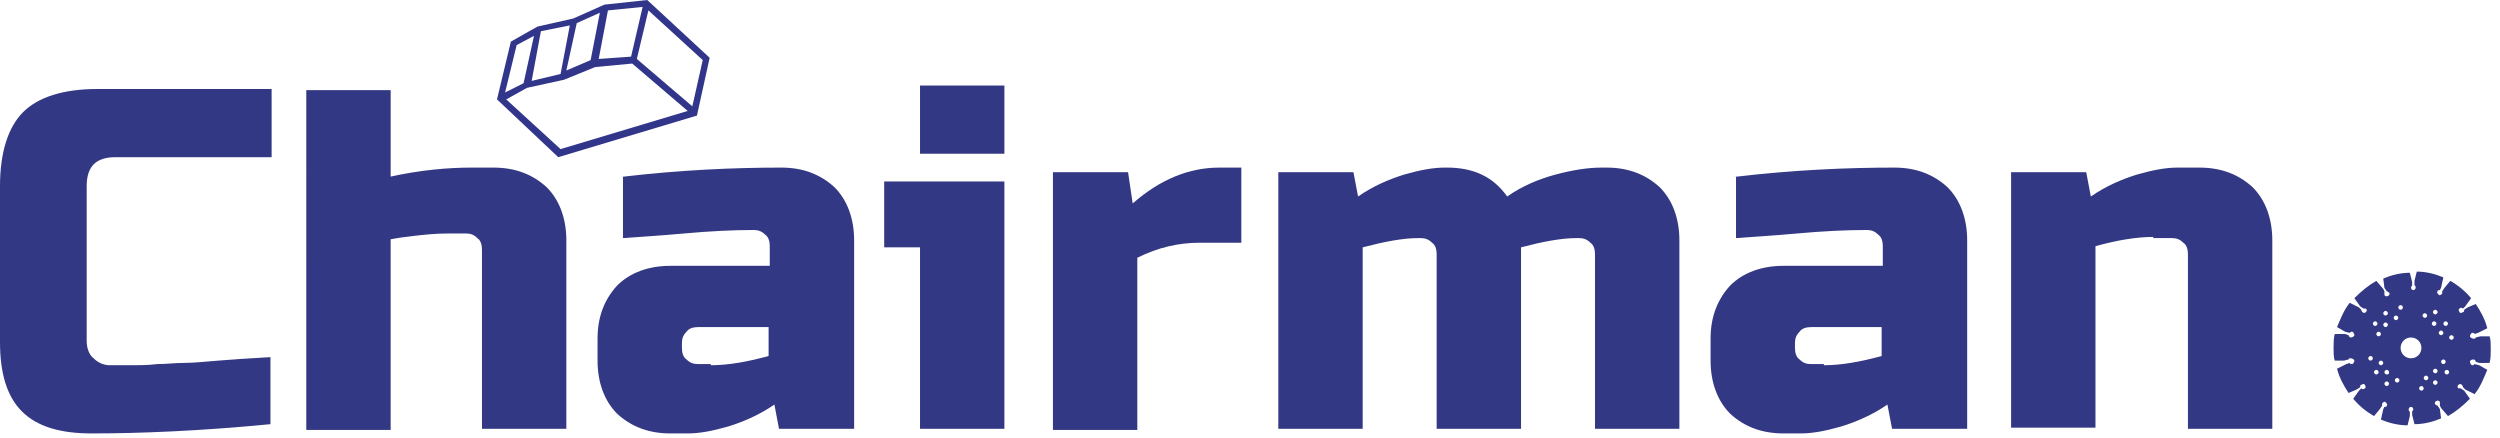 <?xml version="1.0" encoding="utf-8"?>
<!-- Generator: Adobe Illustrator 26.3.1, SVG Export Plug-In . SVG Version: 6.00 Build 0)  -->
<svg version="1.1" id="图层_1" xmlns="http://www.w3.org/2000/svg" xmlns:xlink="http://www.w3.org/1999/xlink" x="0px" y="0px"
	 viewBox="0 0 216.3 37.9" style="enable-background:new 0 0 216.3 37.9;" xml:space="preserve">
<style type="text/css">
	.st0{fill:#32368B;}
	.st1{fill:#323883;}
</style>
<g>
	<path class="st0" d="M56,0l-3.7,0.4l-2.7,1.2l-3.1,0.7l-2.3,1.3L43,8.6l5.3,5l12-3.6l1.1-5L56,0z M54.6,4.9l-2.8,0.2l0.8-4.2l3-0.3
		L54.6,4.9z M46.8,2.7l2.5-0.5l-0.8,4.2l-2.5,0.6L46.8,2.7z M49.9,2l2-0.9l-0.8,4.1l-2.1,0.9L49.9,2z M44.7,3.9l1.5-0.8l-0.9,4.1
		L43.7,8L44.7,3.9z M43.8,8.6l1.8-1l3.2-0.7l2.7-1.1l3.2-0.3l4.8,4.1l-11,3.3L43.8,8.6z M59.9,9.2l-4.8-4.1l1-4.2l4.7,4.3L59.9,9.2z
		"/>
	<path class="st1" d="M214,31.1c0.1,0,0.2,0.1,0.2,0.2l0.3,0.1l0.9,0c0.1-0.4,0.1-0.8,0.1-1.2c0-0.4,0-0.8-0.1-1.1l-0.8,0l-0.4,0.1
		c0,0.1-0.1,0.1-0.2,0.1c-0.1,0-0.3-0.1-0.3-0.2c0-0.1,0.1-0.3,0.2-0.3c0.1,0,0.2,0,0.2,0.1l0.3-0.1l0.8-0.4c-0.2-0.8-0.6-1.5-1-2.1
		l-0.7,0.3l-0.3,0.2c0,0.1,0,0.2-0.1,0.2c-0.1,0.1-0.3,0.1-0.3,0c-0.1-0.1-0.1-0.3,0-0.3c0.1-0.1,0.2-0.1,0.3,0l0.2-0.2l0.5-0.7
		c-0.5-0.6-1.1-1.1-1.8-1.5l-0.5,0.6l-0.2,0.3c0,0.1,0,0.1,0,0.2c-0.1,0.1-0.2,0.2-0.3,0.1c-0.1-0.1-0.2-0.2-0.1-0.3
		c0-0.1,0.1-0.1,0.2-0.1l0.1-0.2l0.2-0.9c-0.7-0.3-1.5-0.5-2.3-0.5l-0.2,0.8v0.4c0.1,0,0.1,0.1,0.1,0.2c0,0.1-0.1,0.2-0.2,0.2
		s-0.2-0.1-0.2-0.2c0-0.1,0.1-0.2,0.1-0.2l0-0.3l-0.2-0.8c-0.8,0-1.6,0.2-2.3,0.5l0.1,0.8l0.2,0.3c0.1,0,0.1,0.1,0.2,0.1
		c0.1,0.1,0,0.3-0.1,0.3c-0.1,0.1-0.3,0-0.3-0.1c0-0.1,0-0.2,0-0.3l-0.1-0.2l-0.6-0.7c-0.7,0.4-1.3,0.9-1.9,1.5l0.5,0.7l0.3,0.2
		c0.1,0,0.2,0,0.2,0c0.1,0.1,0.1,0.2,0,0.3c-0.1,0.1-0.2,0.1-0.3,0c-0.1-0.1-0.1-0.2-0.1-0.2l-0.2-0.2l-0.8-0.4
		c-0.5,0.6-0.8,1.4-1.1,2.1l0.7,0.4l0.4,0.1c0.1-0.1,0.1-0.1,0.2-0.1c0.1,0,0.2,0.2,0.2,0.3c0,0.1-0.2,0.2-0.3,0.2
		c-0.1,0-0.2-0.1-0.2-0.2l-0.3-0.1l-0.9,0c-0.1,0.4-0.1,0.8-0.1,1.2c0,0.4,0,0.8,0.1,1.1l0.8,0l0.4-0.1c0-0.1,0.1-0.1,0.2-0.1
		c0.1,0,0.3,0.1,0.3,0.2c0,0.1-0.1,0.3-0.2,0.3c-0.1,0-0.2,0-0.2-0.1l-0.3,0.1l-0.8,0.4c0.2,0.8,0.6,1.5,1,2.1l0.7-0.3l0.3-0.2
		c0-0.1,0-0.2,0.1-0.2c0.1-0.1,0.3-0.1,0.3,0c0.1,0.1,0.1,0.3,0,0.3c-0.1,0.1-0.2,0.1-0.3,0l-0.2,0.2l-0.5,0.7
		c0.5,0.6,1.1,1.1,1.8,1.5l0.5-0.6l0.2-0.3c0-0.1,0-0.1,0-0.2c0.1-0.1,0.2-0.2,0.3-0.1c0.1,0.1,0.2,0.2,0.1,0.3
		c0,0.1-0.1,0.1-0.2,0.1l-0.1,0.2l-0.2,0.9c0.7,0.3,1.5,0.5,2.3,0.5l0.2-0.8v-0.4c-0.1,0-0.1-0.1-0.1-0.2c0-0.1,0.1-0.2,0.2-0.2
		s0.2,0.1,0.2,0.2c0,0.1-0.1,0.2-0.1,0.2v0.3l0.2,0.8c0.8,0,1.6-0.2,2.3-0.5l-0.1-0.8l-0.2-0.3c-0.1,0-0.1-0.1-0.2-0.1
		c-0.1-0.1,0-0.3,0.1-0.3c0.1-0.1,0.3,0,0.3,0.1c0,0.1,0,0.2,0,0.3l0.1,0.2l0.6,0.7c0.7-0.4,1.3-0.9,1.9-1.5l-0.5-0.7l-0.3-0.2
		c-0.1,0-0.2,0-0.2,0c-0.1-0.1-0.1-0.2,0-0.3s0.2-0.1,0.3,0c0.1,0.1,0.1,0.2,0.1,0.2l0.2,0.2l0.8,0.4c0.5-0.6,0.8-1.4,1.1-2.1
		l-0.7-0.4l-0.4-0.1c-0.1,0.1-0.1,0.1-0.2,0.1c-0.1,0-0.2-0.2-0.2-0.3C213.7,31.2,213.8,31.1,214,31.1z M205.8,28.7
		c0.1,0,0.2,0.1,0.2,0.2c0,0.1-0.1,0.2-0.2,0.2c-0.1,0-0.2-0.1-0.2-0.2C205.6,28.8,205.7,28.7,205.8,28.7z M205.1,31.2
		c-0.1,0-0.2-0.1-0.2-0.2c0-0.1,0.1-0.2,0.2-0.2c0.1,0,0.2,0.1,0.2,0.2C205.3,31.1,205.2,31.2,205.1,31.2z M205.3,28
		c0-0.1,0.1-0.2,0.2-0.2s0.2,0.1,0.2,0.2c0,0.1-0.1,0.2-0.2,0.2S205.3,28.1,205.3,28z M205.6,32.4c-0.1,0-0.2-0.1-0.2-0.2
		s0.1-0.2,0.2-0.2s0.2,0.1,0.2,0.2S205.7,32.4,205.6,32.4z M206,31.6c-0.1,0-0.2-0.1-0.2-0.2c0-0.1,0.1-0.2,0.2-0.2s0.2,0.1,0.2,0.2
		C206.2,31.5,206.1,31.6,206,31.6z M210.7,26.8c0.1,0,0.2,0.1,0.2,0.2c0,0.1-0.1,0.2-0.2,0.2c-0.1,0-0.2-0.1-0.2-0.2
		C210.5,26.9,210.6,26.8,210.7,26.8z M209.8,27.1c0.1,0,0.2,0.1,0.2,0.2c0,0.1-0.1,0.2-0.2,0.2c-0.1,0-0.2-0.1-0.2-0.2
		C209.6,27.2,209.7,27.1,209.8,27.1z M207.7,26.4c0.1,0,0.2,0.1,0.2,0.2c0,0.1-0.1,0.2-0.2,0.2s-0.2-0.1-0.2-0.2
		C207.5,26.5,207.6,26.4,207.7,26.4z M206.4,26.9c0.1,0,0.2,0.1,0.2,0.2c0,0.1-0.1,0.2-0.2,0.2c-0.1,0-0.2-0.1-0.2-0.2
		C206.2,27,206.3,26.9,206.4,26.9z M206.4,27.9c0.1,0,0.2,0.1,0.2,0.2c0,0.1-0.1,0.2-0.2,0.2c-0.1,0-0.2-0.1-0.2-0.2
		C206.2,28,206.3,27.9,206.4,27.9z M206.5,33.4c-0.1,0-0.2-0.1-0.2-0.2s0.1-0.2,0.2-0.2c0.1,0,0.2,0.1,0.2,0.2
		S206.6,33.4,206.5,33.4z M206.5,32.4c-0.1,0-0.2-0.1-0.2-0.2s0.1-0.2,0.2-0.2c0.1,0,0.2,0.1,0.2,0.2S206.7,32.4,206.5,32.4z
		 M207.1,27.5c0-0.1,0.1-0.2,0.2-0.2c0.1,0,0.2,0.1,0.2,0.2c0,0.1-0.1,0.2-0.2,0.2C207.2,27.7,207.1,27.6,207.1,27.5z M207.4,33.1
		c-0.1,0-0.2-0.1-0.2-0.2c0-0.1,0.1-0.2,0.2-0.2c0.1,0,0.2,0.1,0.2,0.2C207.6,33,207.5,33.1,207.4,33.1z M208.6,31
		c-0.5,0-0.9-0.4-0.9-0.9s0.4-0.9,0.9-0.9c0.5,0,0.9,0.4,0.9,0.9S209.1,31,208.6,31z M209.5,33.8c-0.1,0-0.2-0.1-0.2-0.2
		c0-0.1,0.1-0.2,0.2-0.2s0.2,0.1,0.2,0.2C209.7,33.7,209.6,33.8,209.5,33.8z M209.9,32.9c-0.1,0-0.2-0.1-0.2-0.2s0.1-0.2,0.2-0.2
		s0.2,0.1,0.2,0.2S210,32.9,209.9,32.9z M210.4,28c0-0.1,0.1-0.2,0.2-0.2c0.1,0,0.2,0.1,0.2,0.2s-0.1,0.2-0.2,0.2
		C210.5,28.2,210.4,28.1,210.4,28z M210.7,33.3c-0.1,0-0.2-0.1-0.2-0.2s0.1-0.2,0.2-0.2c0.1,0,0.2,0.1,0.2,0.2
		S210.8,33.3,210.7,33.3z M210.7,32.3c-0.1,0-0.2-0.1-0.2-0.2s0.1-0.2,0.2-0.2c0.1,0,0.2,0.1,0.2,0.2S210.8,32.3,210.7,32.3z
		 M211.6,27.8c0.1,0,0.2,0.1,0.2,0.2s-0.1,0.2-0.2,0.2c-0.1,0-0.2-0.1-0.2-0.2S211.5,27.8,211.6,27.8z M211,28.8
		c0-0.1,0.1-0.2,0.2-0.2c0.1,0,0.2,0.1,0.2,0.2c0,0.1-0.1,0.2-0.2,0.2C211.1,29,211,28.9,211,28.8z M211.4,31.5
		c-0.1,0-0.2-0.1-0.2-0.2s0.1-0.2,0.2-0.2c0.1,0,0.2,0.1,0.2,0.2S211.5,31.5,211.4,31.5z M211.7,32.4c-0.1,0-0.2-0.1-0.2-0.2
		s0.1-0.2,0.2-0.2c0.1,0,0.2,0.1,0.2,0.2S211.8,32.4,211.7,32.4z M212.1,29.4c-0.1,0-0.2-0.1-0.2-0.2c0-0.1,0.1-0.2,0.2-0.2
		c0.1,0,0.2,0.1,0.2,0.2C212.3,29.3,212.2,29.4,212.1,29.4z"/>
	<g>
		<path class="st1" d="M23.4,36.7c-6.2,0.6-11.4,0.8-15.5,0.8c-2.7,0-4.7-0.6-6-1.9c-1.3-1.3-1.9-3.3-1.9-6V16.1
			c0-2.9,0.7-5.1,2-6.4c1.3-1.3,3.5-2,6.4-2h15.1v5.9H10c-1.7,0-2.5,0.8-2.5,2.5v13.4c0,0.6,0.2,1.2,0.6,1.5
			c0.4,0.4,0.9,0.6,1.4,0.6c0.6,0,1.2,0,1.9,0c0.7,0,1.4,0,2.2-0.1c0.8,0,1.5-0.1,2.3-0.1c0.8,0,1.8-0.1,3-0.2
			c1.2-0.1,2.7-0.2,4.5-0.3V36.7z"/>
		<path class="st1" d="M33.7,15.3c2.7-0.6,5.1-0.8,7.1-0.8h1.9c1.9,0,3.4,0.6,4.6,1.7c1.1,1.1,1.7,2.7,1.7,4.6v16.3h-7.3V21.6
			c0-0.4-0.1-0.8-0.4-1c-0.3-0.3-0.6-0.4-1-0.4h-1.5c-1.1,0-2,0.1-2.9,0.2c-0.9,0.1-1.6,0.2-2.1,0.3v16.5h-7.3V7.8h7.3V15.3z"/>
		<path class="st1" d="M53.8,15.3c5.1-0.6,9.7-0.8,13.8-0.8c1.9,0,3.4,0.6,4.6,1.7c1.1,1.1,1.7,2.7,1.7,4.6v16.3h-6.5L67,35
			c-1.3,0.9-2.7,1.5-4,1.9c-1.4,0.4-2.5,0.6-3.5,0.6H58c-1.9,0-3.4-0.6-4.6-1.7c-1.1-1.1-1.7-2.7-1.7-4.6v-1.9
			c0-1.9,0.6-3.4,1.7-4.6c1.1-1.1,2.7-1.7,4.6-1.7h8.6v-1.7c0-0.4-0.1-0.8-0.4-1c-0.3-0.3-0.6-0.4-1-0.4c-1.8,0-3.8,0.1-6,0.3
			c-2.2,0.2-4,0.3-5.3,0.4V15.3z M61.5,31.6c1.5,0,3.2-0.3,5-0.8v-2.5h-6.1c-0.4,0-0.8,0.1-1,0.4c-0.3,0.3-0.4,0.6-0.4,1v0.4
			c0,0.4,0.1,0.8,0.4,1c0.3,0.3,0.6,0.4,1,0.4H61.5z"/>
		<path class="st1" d="M86.9,15.7v21.4h-7.3V21.4h-3.1v-5.7H86.9z M79.6,7.4h7.3v5.9h-7.3V7.4z"/>
		<path class="st1" d="M103.8,21c-1.8,0-3.6,0.4-5.4,1.3v14.9h-7.3V14.9h6.5l0.4,2.7c2.4-2.1,4.9-3.1,7.5-3.1h1.9V21H103.8z"/>
		<path class="st1" d="M125.2,14.5c2.3,0,4,0.8,5.2,2.5c1.3-0.9,2.7-1.5,4.2-1.9c1.5-0.4,2.8-0.6,4-0.6h0.4c1.9,0,3.4,0.6,4.6,1.7
			c1.1,1.1,1.7,2.7,1.7,4.6v16.3H138V22c0-0.4-0.1-0.8-0.4-1c-0.3-0.3-0.6-0.4-1-0.4h-0.2c-1.3,0-2.9,0.3-4.8,0.8v15.7h-7.3V22
			c0-0.4-0.1-0.8-0.4-1c-0.3-0.3-0.6-0.4-1-0.4h-0.2c-1.3,0-2.9,0.3-4.8,0.8v15.7h-7.3V14.9h6.5l0.4,2.1c1.3-0.9,2.7-1.5,4-1.9
			c1.4-0.4,2.5-0.6,3.5-0.6H125.2z"/>
		<path class="st1" d="M150.1,15.3c5.1-0.6,9.7-0.8,13.8-0.8c1.9,0,3.4,0.6,4.6,1.7c1.1,1.1,1.7,2.7,1.7,4.6v16.3h-6.5l-0.4-2.1
			c-1.3,0.9-2.7,1.5-4,1.9c-1.4,0.4-2.5,0.6-3.5,0.6h-1.5c-1.9,0-3.4-0.6-4.6-1.7c-1.1-1.1-1.7-2.7-1.7-4.6v-1.9
			c0-1.9,0.6-3.4,1.7-4.6c1.1-1.1,2.7-1.7,4.6-1.7h8.6v-1.7c0-0.4-0.1-0.8-0.4-1c-0.3-0.3-0.6-0.4-1-0.4c-1.8,0-3.8,0.1-6,0.3
			c-2.2,0.2-4,0.3-5.3,0.4V15.3z M157.8,31.6c1.5,0,3.2-0.3,5-0.8v-2.5h-6.1c-0.4,0-0.8,0.1-1,0.4c-0.3,0.3-0.4,0.6-0.4,1v0.4
			c0,0.4,0.1,0.8,0.4,1c0.3,0.3,0.6,0.4,1,0.4H157.8z"/>
		<path class="st1" d="M186.3,20.5c-1.5,0-3.2,0.3-5,0.8v15.7H174V14.9h6.5l0.4,2.1c1.3-0.9,2.7-1.5,4-1.9c1.4-0.4,2.5-0.6,3.5-0.6
			h1.9c1.9,0,3.4,0.6,4.6,1.7c1.1,1.1,1.7,2.7,1.7,4.6v16.3h-7.3V22c0-0.4-0.1-0.8-0.4-1c-0.3-0.3-0.6-0.4-1-0.4H186.3z"/>
	</g>
</g>
</svg>
